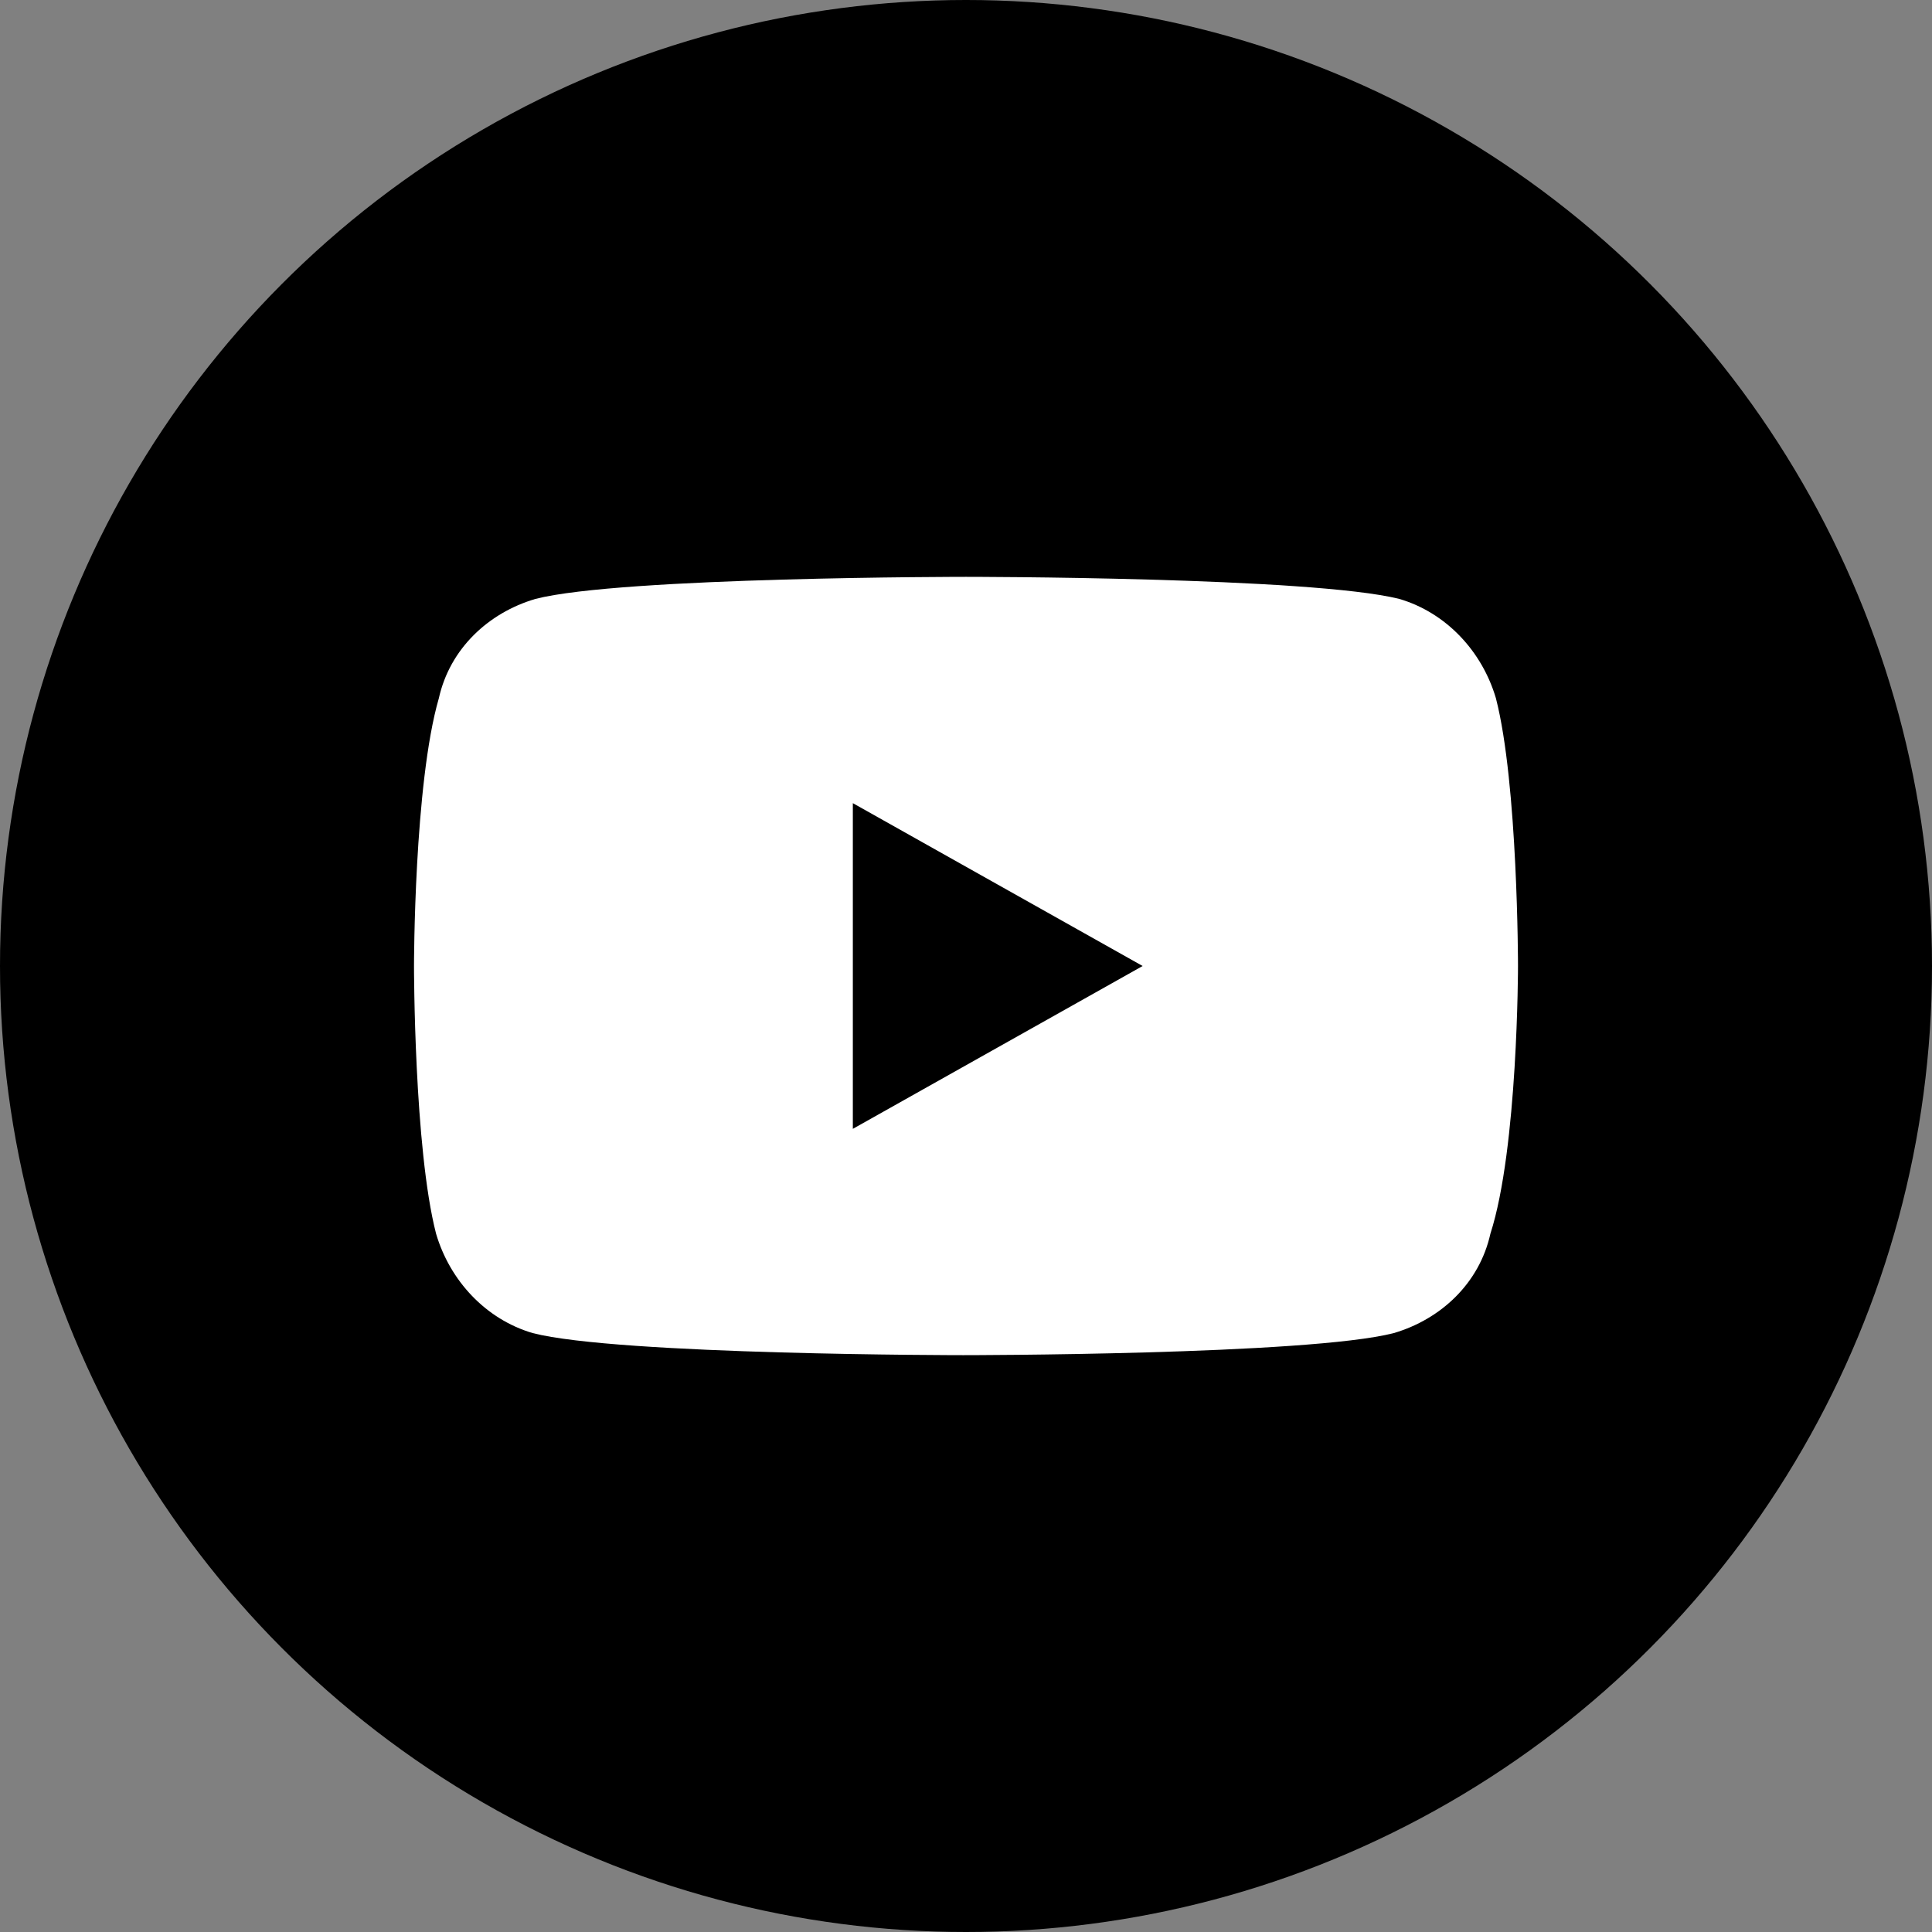 <?xml version="1.0" encoding="utf-8"?>
<!-- Generator: Adobe Illustrator 26.0.0, SVG Export Plug-In . SVG Version: 6.00 Build 0)  -->
<svg version="1.1" id="レイヤー_1" xmlns="http://www.w3.org/2000/svg" xmlns:xlink="http://www.w3.org/1999/xlink" x="0px"
	 y="0px" width="70px" height="70px" viewBox="0 0 70 70" style="enable-background:new 0 0 70 70;" xml:space="preserve">
<rect x="0" y="0" width="70" height="70" fill="#808080" stroke="none"/>
<style type="text/css">
	.st0{fill:#FFFFFF;}
</style>
<circle cx="35" cy="35" r="35"/>
<path class="st0" d="M54.2,25.3c-0.5-1.7-1.8-3.1-3.5-3.6C47.5,20.9,35,20.9,35,20.9s-12.5,0-15.6,0.8c-1.7,0.5-3.1,1.8-3.5,3.6
	C15,28.4,15,35,15,35s0,6.6,0.8,9.7c0.5,1.7,1.8,3.1,3.5,3.6c3.1,0.8,15.6,0.8,15.6,0.8s12.5,0,15.6-0.8c1.7-0.5,3.1-1.8,3.5-3.6
	C55,41.6,55,35,55,35S55,28.4,54.2,25.3z M30.9,40.9V29.1L41.4,35L30.9,40.9z"/>
</svg>
